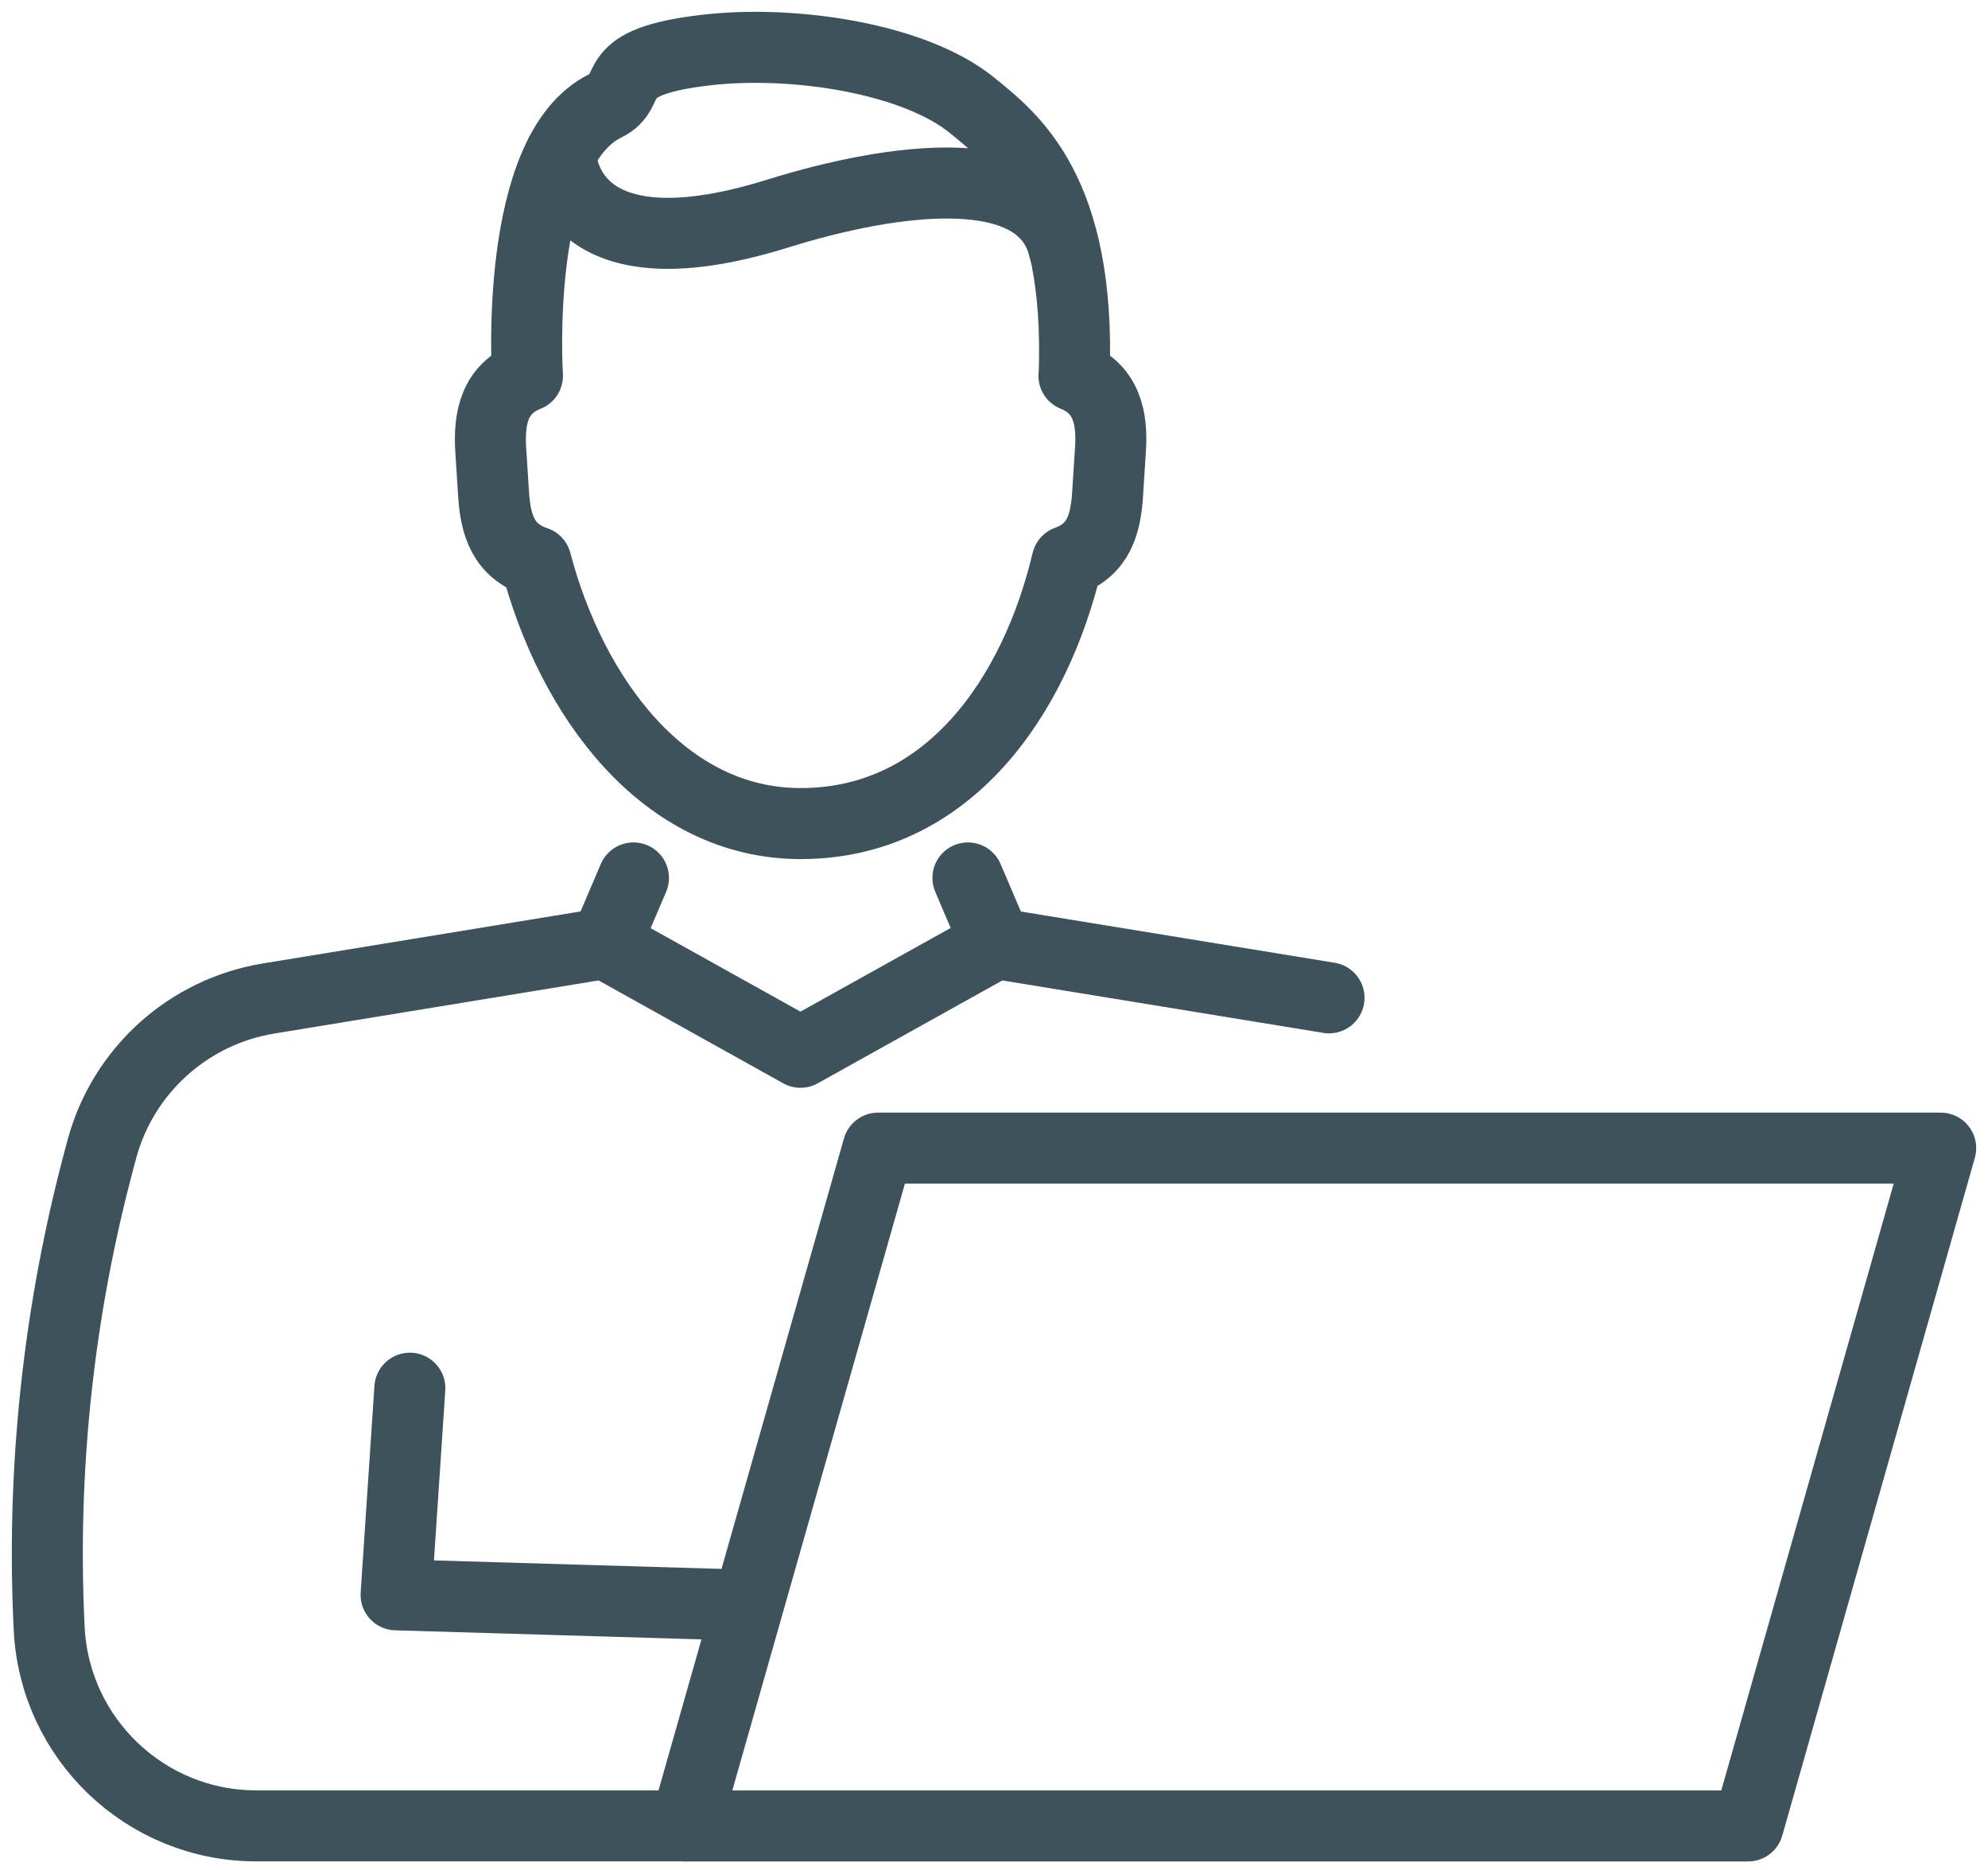 <?xml version="1.0" encoding="UTF-8"?> <svg xmlns="http://www.w3.org/2000/svg" width="84" height="79" viewBox="0 0 84 79" fill="none"><path d="M31.413 67.803L16.736 67.369L17.318 58.641" stroke="#3E525C" stroke-width="3" stroke-linecap="round" stroke-linejoin="round"></path><path d="M56.156 42.151L42.08 39.852L33.823 44.451L25.566 39.852L11.351 42.179C7.962 42.733 5.2 45.218 4.304 48.543L4.23 48.82C2.475 55.322 1.746 62.065 2.078 68.798C2.309 73.462 6.161 77.129 10.825 77.129H28.946" stroke="#3E525C" stroke-width="3" stroke-linecap="round" stroke-linejoin="round"></path><path d="M25.584 39.857L26.766 37.086" stroke="#3E525C" stroke-width="3" stroke-linecap="round" stroke-linejoin="round"></path><path d="M40.898 37.086L42.081 39.857" stroke="#3E525C" stroke-width="3" stroke-linecap="round" stroke-linejoin="round"></path><path d="M45.377 15.874C46.753 16.428 47.012 17.638 46.92 18.996L46.8 20.871C46.717 22.155 46.421 23.226 45.091 23.706C43.742 29.405 40.076 34.79 33.832 34.79C28.041 34.79 24.143 29.424 22.647 23.734C21.271 23.272 20.938 22.182 20.855 20.871L20.735 18.996C20.652 17.638 20.901 16.428 22.287 15.874C22.287 15.874 21.677 6.37 25.584 4.467C26.933 3.811 25.408 2.62 29.86 2.112C33.564 1.687 38.644 2.472 41.073 4.449C42.773 5.834 45.673 8.032 45.386 15.865L45.377 15.874Z" stroke="#3E525C" stroke-width="3" stroke-linecap="round" stroke-linejoin="round"></path><path d="M23.691 6.484C23.691 6.484 23.691 11.878 32.854 9.024C37.832 7.473 44.048 6.66 44.953 10.484" stroke="#3E525C" stroke-width="3" stroke-linecap="round" stroke-linejoin="round"></path><path d="M82.001 48.5H37.103L28.957 77.132H73.864L82.001 48.5Z" stroke="#3E525C" stroke-width="3" stroke-linecap="round" stroke-linejoin="round"></path></svg> 